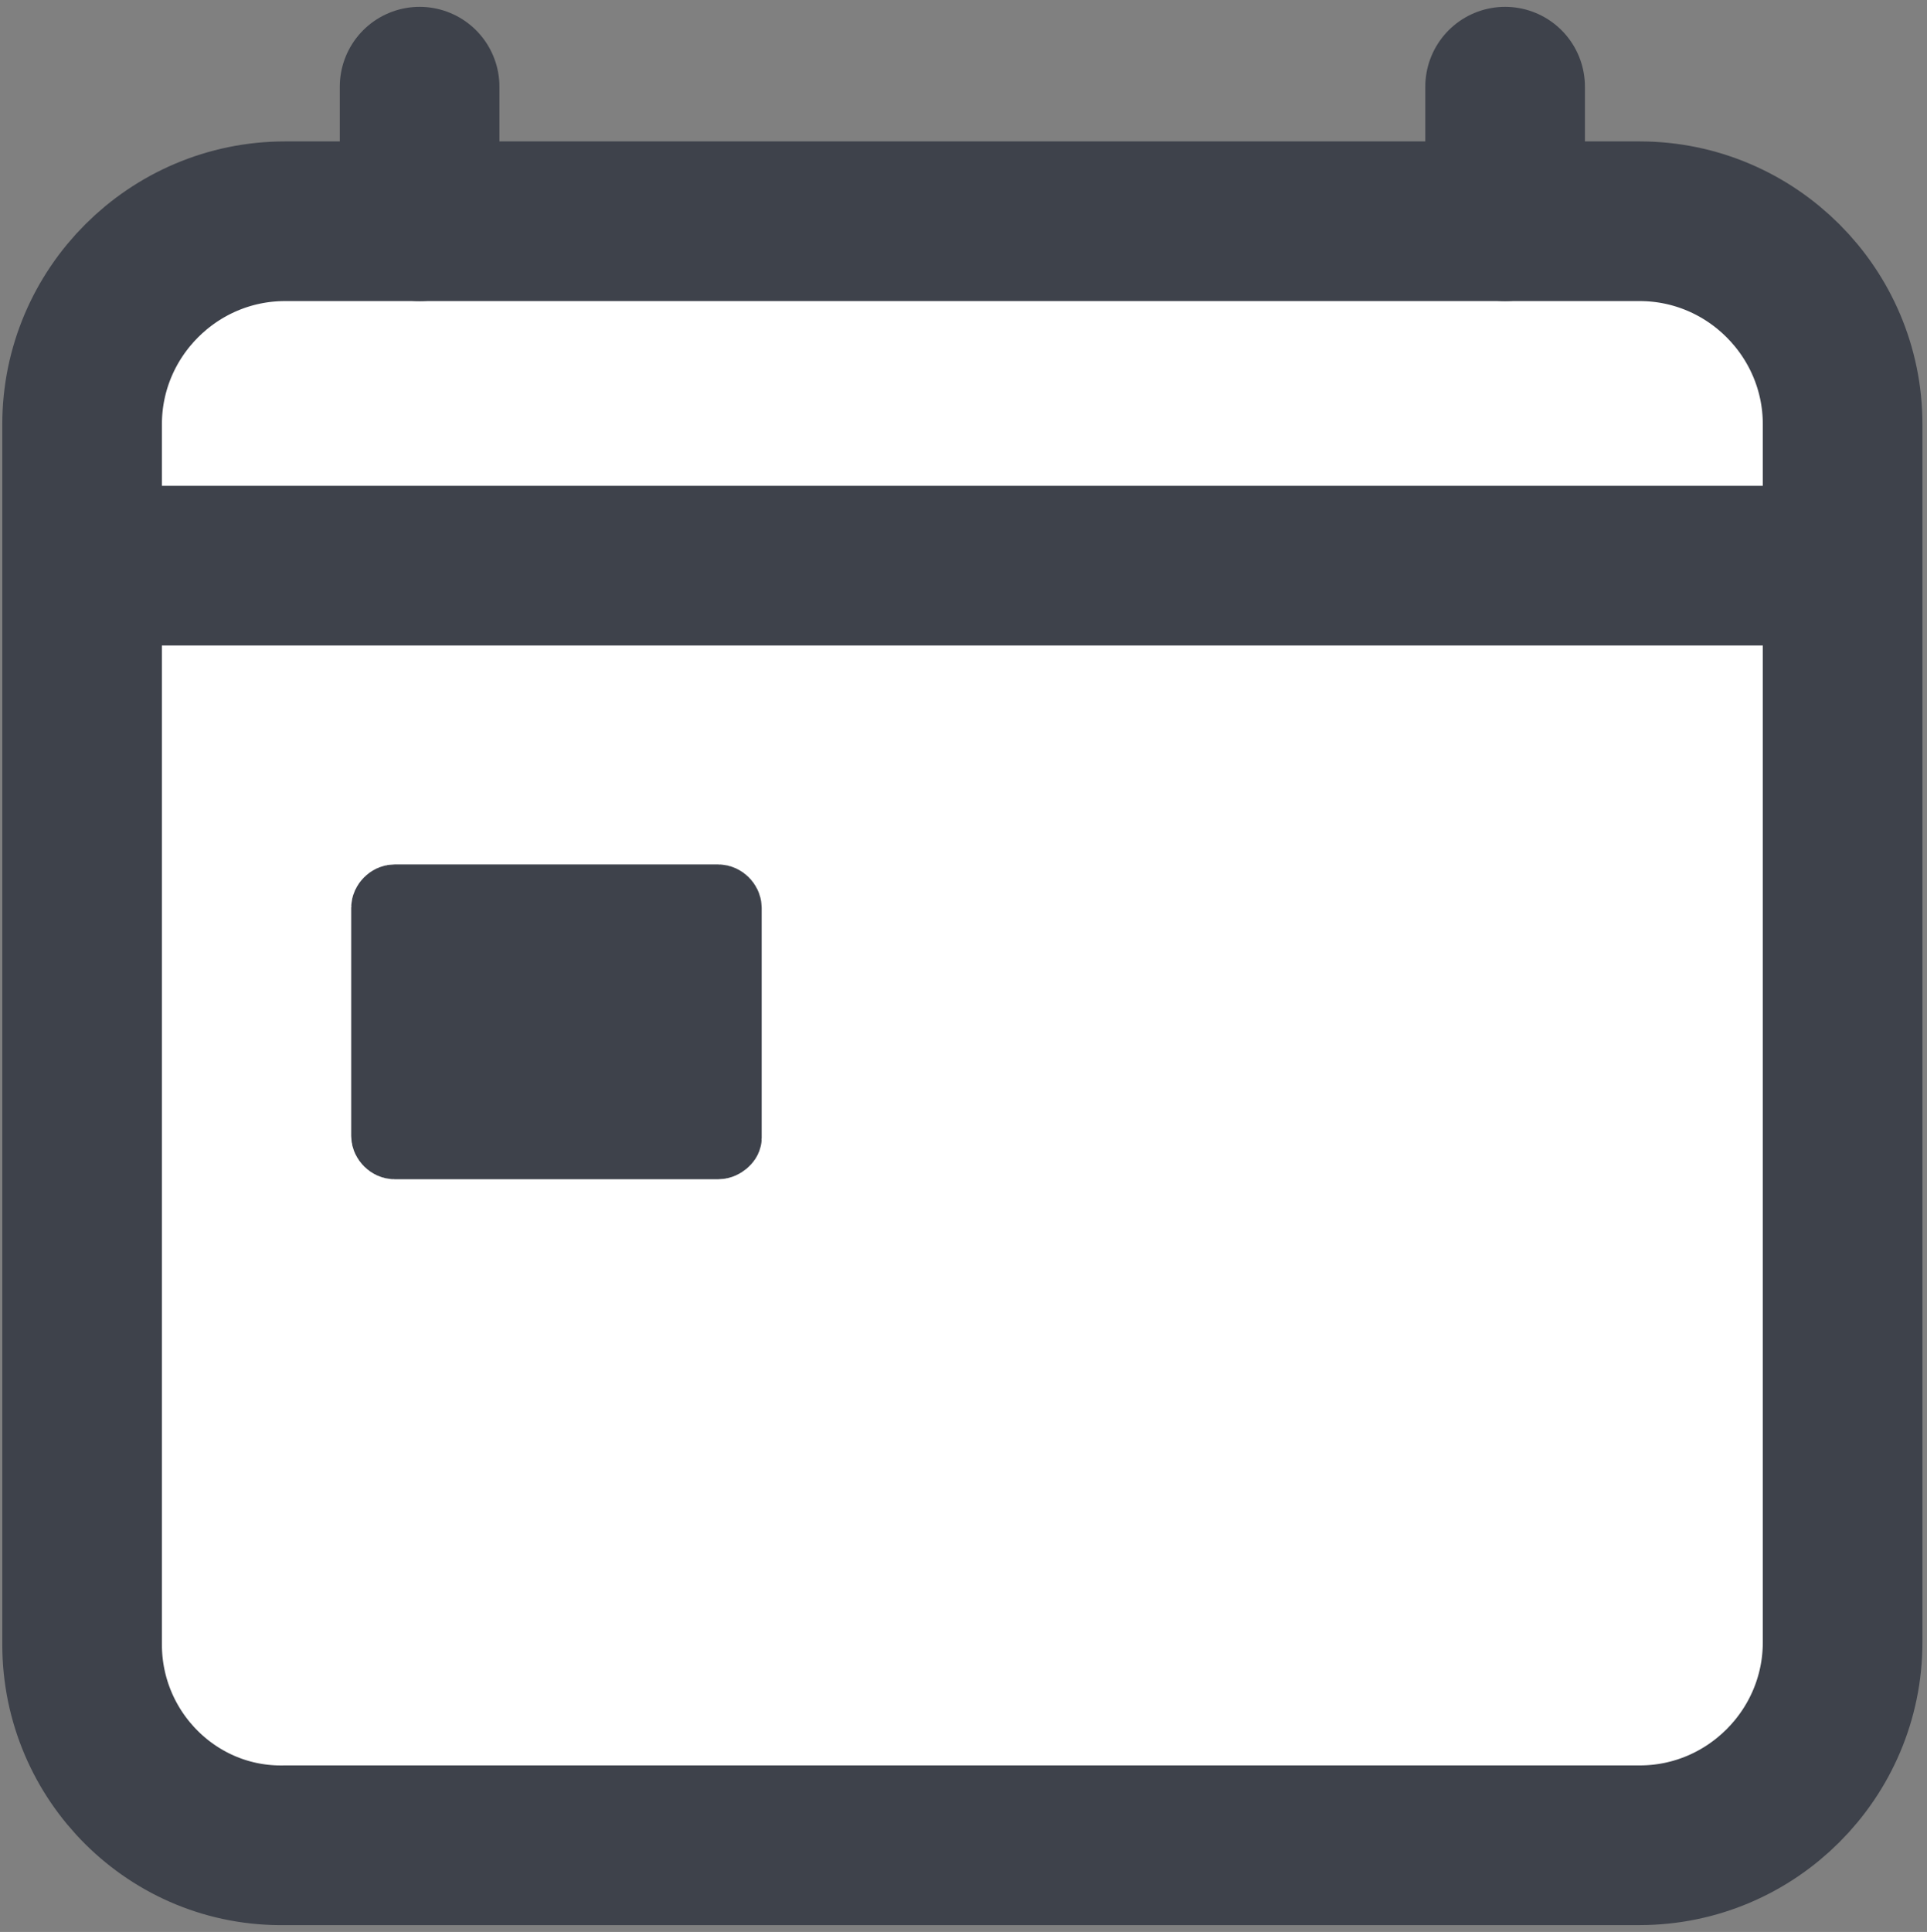 <?xml version="1.0" encoding="utf-8"?>
<!-- Generator: Adobe Illustrator 26.1.0, SVG Export Plug-In . SVG Version: 6.00 Build 0)  -->
<svg version="1.1" id="Layer_1" xmlns="http://www.w3.org/2000/svg" xmlns:xlink="http://www.w3.org/1999/xlink" x="0px" y="0px"
	 viewBox="0 0 84.5 84.7" style="enable-background:new 0 0 84.5 84.7;" xml:space="preserve">
<rect x="0" y="0" width="84.5" height="84.7" fill="#808080" stroke="none"/>
<style type="text/css">
	.st0{display:none;fill:#FFFFFF;stroke:#3E424B;stroke-width:4;stroke-miterlimit:10;}
	.st1{display:none;fill:none;stroke:#3E424B;stroke-width:3.999;stroke-miterlimit:9.998;}
	.st2{display:none;}
	.st3{display:inline;fill:#3E424B;}
	.st4{display:inline;fill:#FFFFFF;stroke:#3E424B;stroke-width:4;stroke-miterlimit:10;}
	.st5{display:inline;fill:none;stroke:#3E424B;stroke-width:3.999;stroke-miterlimit:9.999;}
	.st6{display:inline;}
	.st7{fill:#3E424B;}
	.st8{display:inline;fill:#FFFFFF;stroke:#3E424B;stroke-width:4;stroke-linejoin:round;}
	.st9{display:inline;fill:none;stroke:#3E424B;stroke-width:4;stroke-linecap:round;stroke-linejoin:round;}
	.st10{display:inline;fill:#FFFFFF;}
	.st11{display:inline;fill:#3E424B;stroke:#3E424B;stroke-width:4;stroke-linejoin:round;}
	.st12{fill:#FFFFFF;stroke:#3E424B;stroke-width:7;stroke-linejoin:round;}
	.st13{fill:none;stroke:#3E424B;stroke-width:7;stroke-linecap:round;stroke-linejoin:round;}
	.st14{fill:none;stroke:#3E424B;stroke-width:7;stroke-miterlimit:10;}
	.st15{fill:#FFFFFF;}
	.st16{fill:#3E424B;stroke:#3E424B;stroke-width:3;stroke-miterlimit:10;}
</style>
<path class="st0" d="M87.1,67.7L58.7,91.1c-1.6,1.3-4,1.1-5.3-0.5L-0.9,25c-1.3-1.6-1.1-4,0.5-5.3L28-3.7c1.6-1.3,4-1.1,5.3,0.5
	l54.3,65.5C89,63.9,88.7,66.3,87.1,67.7z"/>
<path class="st0" d="M85.7,62.9c-0.3,2.2-6.5,8.9-13.6,15c-7.5,6.4-14.7,10.9-17,10.7C52.7,88.5-2.5,24.9-2.2,23.1s6.7-11,14.3-17.4
	c8.6-7.2,17.3-10.6,19-10.5C32.8-4.7,86,60.7,85.7,62.9z"/>
<ellipse transform="matrix(0.766 -0.643 0.643 0.766 -12.557 28.847)" class="st1" cx="33.3" cy="31.7" rx="10.7" ry="10.3"/>
<g class="st2">
	<path class="st3" d="M59.4,45.4l-3.3,2.8c-0.7,0.6-1.7,0.5-2.3-0.2l-2.6-3.1c-0.6-0.7-0.5-1.7,0.2-2.3l3.3-2.8
		c0.7-0.6,1.7-0.5,2.3,0.2l2.6,3.1C60.2,43.8,60.1,44.8,59.4,45.4z"/>
	<path class="st3" d="M45.6,56.9l-3.4,2.8c-0.7,0.6-1.7,0.5-2.3-0.2l-2.5-3.1c-0.6-0.7-0.5-1.7,0.2-2.3l3.3-2.8
		c0.7-0.6,1.7-0.5,2.3,0.2l2.6,3.1C46.3,55.4,46.2,56.4,45.6,56.9z"/>
	<path class="st3" d="M30.7,11.2L27.4,14c-0.7,0.6-1.7,0.5-2.3-0.2l-2.6-3.1C21.9,10,22,9,22.7,8.4L26,5.6c0.7-0.6,1.7-0.5,2.3,0.2
		l2.6,3.1C31.4,9.6,31.4,10.6,30.7,11.2z"/>
	<path class="st3" d="M67.6,55.2L64.3,58c-0.7,0.6-1.7,0.5-2.3-0.2l-2.6-3.1c-0.6-0.7-0.5-1.7,0.2-2.3l3.3-2.8
		c0.7-0.6,1.7-0.5,2.3,0.2l2.6,3.1C68.4,53.6,68.3,54.6,67.6,55.2z"/>
	<path class="st3" d="M53.8,66.7l-3.3,2.8c-0.7,0.6-1.7,0.5-2.3-0.2l-2.6-3.1c-0.6-0.7-0.5-1.7,0.2-2.3l3.3-2.8
		c0.7-0.6,1.7-0.5,2.3,0.2l2.6,3.1C54.5,65.1,54.4,66.1,53.8,66.7z"/>
	<path class="st3" d="M75.7,64.9l-3.3,2.8c-0.7,0.6-1.7,0.5-2.3-0.2l-2.6-3.1c-0.6-0.7-0.5-1.7,0.2-2.3l3.3-2.8
		c0.7-0.6,1.7-0.5,2.3,0.2l2.6,3.1C76.5,63.3,76.4,64.3,75.7,64.9z"/>
	<path class="st3" d="M61.9,76.4l-3.3,2.8c-0.7,0.6-1.7,0.5-2.3-0.2l-2.6-3.1c-0.6-0.7-0.5-1.7,0.2-2.3l3.3-2.8
		c0.7-0.6,1.7-0.5,2.3,0.2l2.6,3.1C62.7,74.8,62.6,75.9,61.9,76.4z"/>
</g>
<g class="st2">
	<path class="st4" d="M85.9,66.4L57.6,89.9c-1.6,1.3-4,1.1-5.3-0.5L-2,23.7c-1.3-1.6-1.1-4,0.5-5.3L26.9-5c1.6-1.3,4-1.1,5.3,0.5
		l54.3,65.6C87.8,62.7,87.5,65.1,85.9,66.4z"/>
	<ellipse transform="matrix(0.181 -0.984 0.984 0.181 -3.6 57.507)" class="st5" cx="32.7" cy="30.9" rx="10.7" ry="10.3"/>
	<g class="st6">
		<path class="st7" d="M58.1,44.3l-3.3,2.8c-0.7,0.6-1.7,0.5-2.3-0.2l-2.6-3.1c-0.6-0.7-0.5-1.7,0.2-2.3l3.3-2.8
			c0.7-0.6,1.7-0.5,2.3,0.2l2.6,3.1C58.9,42.7,58.8,43.7,58.1,44.3z"/>
		<path class="st7" d="M44.1,55.7l-3.4,2.8C40,59.1,39,59,38.4,58.3l-2.5-3.1c-0.6-0.7-0.5-1.7,0.2-2.3l3.3-2.8
			c0.7-0.6,1.7-0.5,2.3,0.2l2.6,3.1C44.8,54.2,44.7,55.2,44.1,55.7z"/>
		<path class="st7" d="M29.7,9.8l-3.3,2.8c-0.7,0.6-1.7,0.5-2.3-0.2l-2.6-3.1C20.9,8.6,21,7.6,21.7,7L25,4.2
			c0.7-0.6,1.7-0.5,2.3,0.2l2.6,3.1C30.4,8.2,30.4,9.2,29.7,9.8z"/>
		<path class="st7" d="M66.1,54.2L62.8,57c-0.7,0.6-1.7,0.5-2.3-0.2l-2.6-3.1c-0.6-0.7-0.5-1.7,0.2-2.3l3.3-2.8
			c0.7-0.6,1.7-0.5,2.3,0.2l2.6,3.1C67,52.6,66.9,53.6,66.1,54.2z"/>
		<path class="st7" d="M52.2,65.5l-3.3,2.8c-0.7,0.6-1.7,0.5-2.3-0.2L44,65c-0.6-0.7-0.5-1.7,0.2-2.3l3.3-2.8
			c0.7-0.6,1.7-0.5,2.3,0.2l2.6,3.1C52.9,64,52.8,65,52.2,65.5z"/>
		<path class="st7" d="M74.1,64l-3.3,2.8c-0.7,0.6-1.7,0.5-2.3-0.2l-2.6-3.1c-0.6-0.7-0.5-1.7,0.2-2.3l3.3-2.8
			c0.7-0.6,1.7-0.5,2.3,0.2l2.6,3.1C75,62.4,74.9,63.4,74.1,64z"/>
		<path class="st7" d="M60.2,75.3l-3.3,2.8c-0.7,0.6-1.7,0.5-2.3-0.2L52,74.8c-0.6-0.7-0.5-1.7,0.2-2.3l3.3-2.8
			c0.7-0.6,1.7-0.5,2.3,0.2l2.6,3.1C61,73.7,60.9,74.8,60.2,75.3z"/>
	</g>
</g>
<g class="st2">
	<path class="st8" d="M14.4,5.4h55.5c5.1,0,9.2,4.2,9.2,9.2v55.5c0,5.1-4.2,9.2-9.2,9.2H14.4c-5.1,0-9.2-4.2-9.2-9.2V14.8
		C5.1,9.6,9.3,5.4,14.4,5.4z"/>
	<polyline class="st9" points="60.6,27 34.8,57.9 23.6,45.5 	"/>
</g>
<g class="st2">
	<path class="st10" d="M68.8,75H15.6c-3.3,0-6-2.7-6-6V9.8c0-3.3,2.7-5.9,5.9-5.9h53.3c3.3,0,5.9,2.7,5.9,5.9V69
		C74.8,72.3,72.1,75,68.8,75z"/>
	<path class="st9" d="M15.5,15.7h53.3c3.3,0,5.9,2.6,5.9,5.9v23.7c0,3.3-2.6,5.9-5.9,5.9H15.5c-3.3,0-5.9-2.6-5.9-5.9V21.7
		C9.6,18.4,12.3,15.7,15.5,15.7z"/>
	<path class="st9" d="M15.5,51.3h53.3c3.3,0,5.9,2.6,5.9,5.9V69c0,3.3-2.6,5.9-5.9,5.9H15.5c-3.3,0-5.9-2.6-5.9-5.9V57.2
		C9.6,53.9,12.3,51.3,15.5,51.3z"/>
	<path class="st9" d="M68.9,15.7H15.5c-3.3,0-5.9-2.6-5.9-5.9l0,0c0-3.3,2.6-5.9,5.9-5.9h53.3c3.3,0,5.9,2.6,5.9,5.9l0,0
		C74.8,13.1,72.1,15.7,68.9,15.7z"/>
	<path class="st9" d="M21.5,75v4.1c0,1-0.8,1.9-1.9,1.9h-5.2c-1,0-1.9-0.8-1.9-1.9V75H21.5z"/>
	<path class="st9" d="M71.8,75v4.1c0,1-0.8,1.9-1.9,1.9h-5.2c-1,0-1.9-0.8-1.9-1.9V75H71.8z"/>
	<circle class="st11" cx="62.9" cy="63.1" r="3"/>
	<circle class="st11" cx="21.5" cy="63.1" r="3"/>
	<line class="st9" x1="42.2" y1="15.7" x2="42.2" y2="51.3"/>
	<line class="st9" x1="9.6" y1="9.8" x2="9.6" y2="63.1"/>
	<line class="st9" x1="74.8" y1="9.8" x2="74.8" y2="63.1"/>
</g>
<g>
	<path class="st12" d="M12.5,9.7h59.4c4.9,0,8.9,4,8.9,8.9V72c0,4.9-4,8.9-8.9,8.9H12.5C7.6,81,3.6,77,3.6,72.1V18.6
		C3.6,13.7,7.6,9.7,12.5,9.7z"/>
	<circle class="st7" cx="49.6" cy="37.8" r="4.5"/>
	<circle class="st7" cx="64.5" cy="37.8" r="4.5"/>
	<circle class="st7" cx="49.6" cy="52.7" r="4.5"/>
	<circle class="st7" cx="64.5" cy="52.7" r="4.5"/>
	<circle class="st7" cx="19.9" cy="52.7" r="4.5"/>
	<circle class="st7" cx="34.8" cy="52.7" r="4.5"/>
	<circle class="st7" cx="19.9" cy="67.5" r="4.5"/>
	<circle class="st7" cx="34.8" cy="67.5" r="4.5"/>
	<circle class="st7" cx="49.6" cy="67.5" r="4.5"/>
	<line class="st13" x1="18.4" y1="3.8" x2="18.4" y2="9.7"/>
	<line class="st13" x1="66" y1="3.8" x2="66" y2="9.7"/>
	<line class="st14" x1="3.6" y1="24.8" x2="80.8" y2="24.8"/>
</g>
<g>
	<rect x="8.2" y="29.4" class="st15" width="67.3" height="45.9"/>
	<path class="st16" d="M31.5,50.2H17.3c-0.2,0-0.4-0.2-0.4-0.4v-10c0-0.2,0.2-0.4,0.4-0.4h14.2c0.2,0,0.4,0.2,0.4,0.4v10.1
		C31.9,50,31.7,50.2,31.5,50.2z"/>
</g>
</svg>
